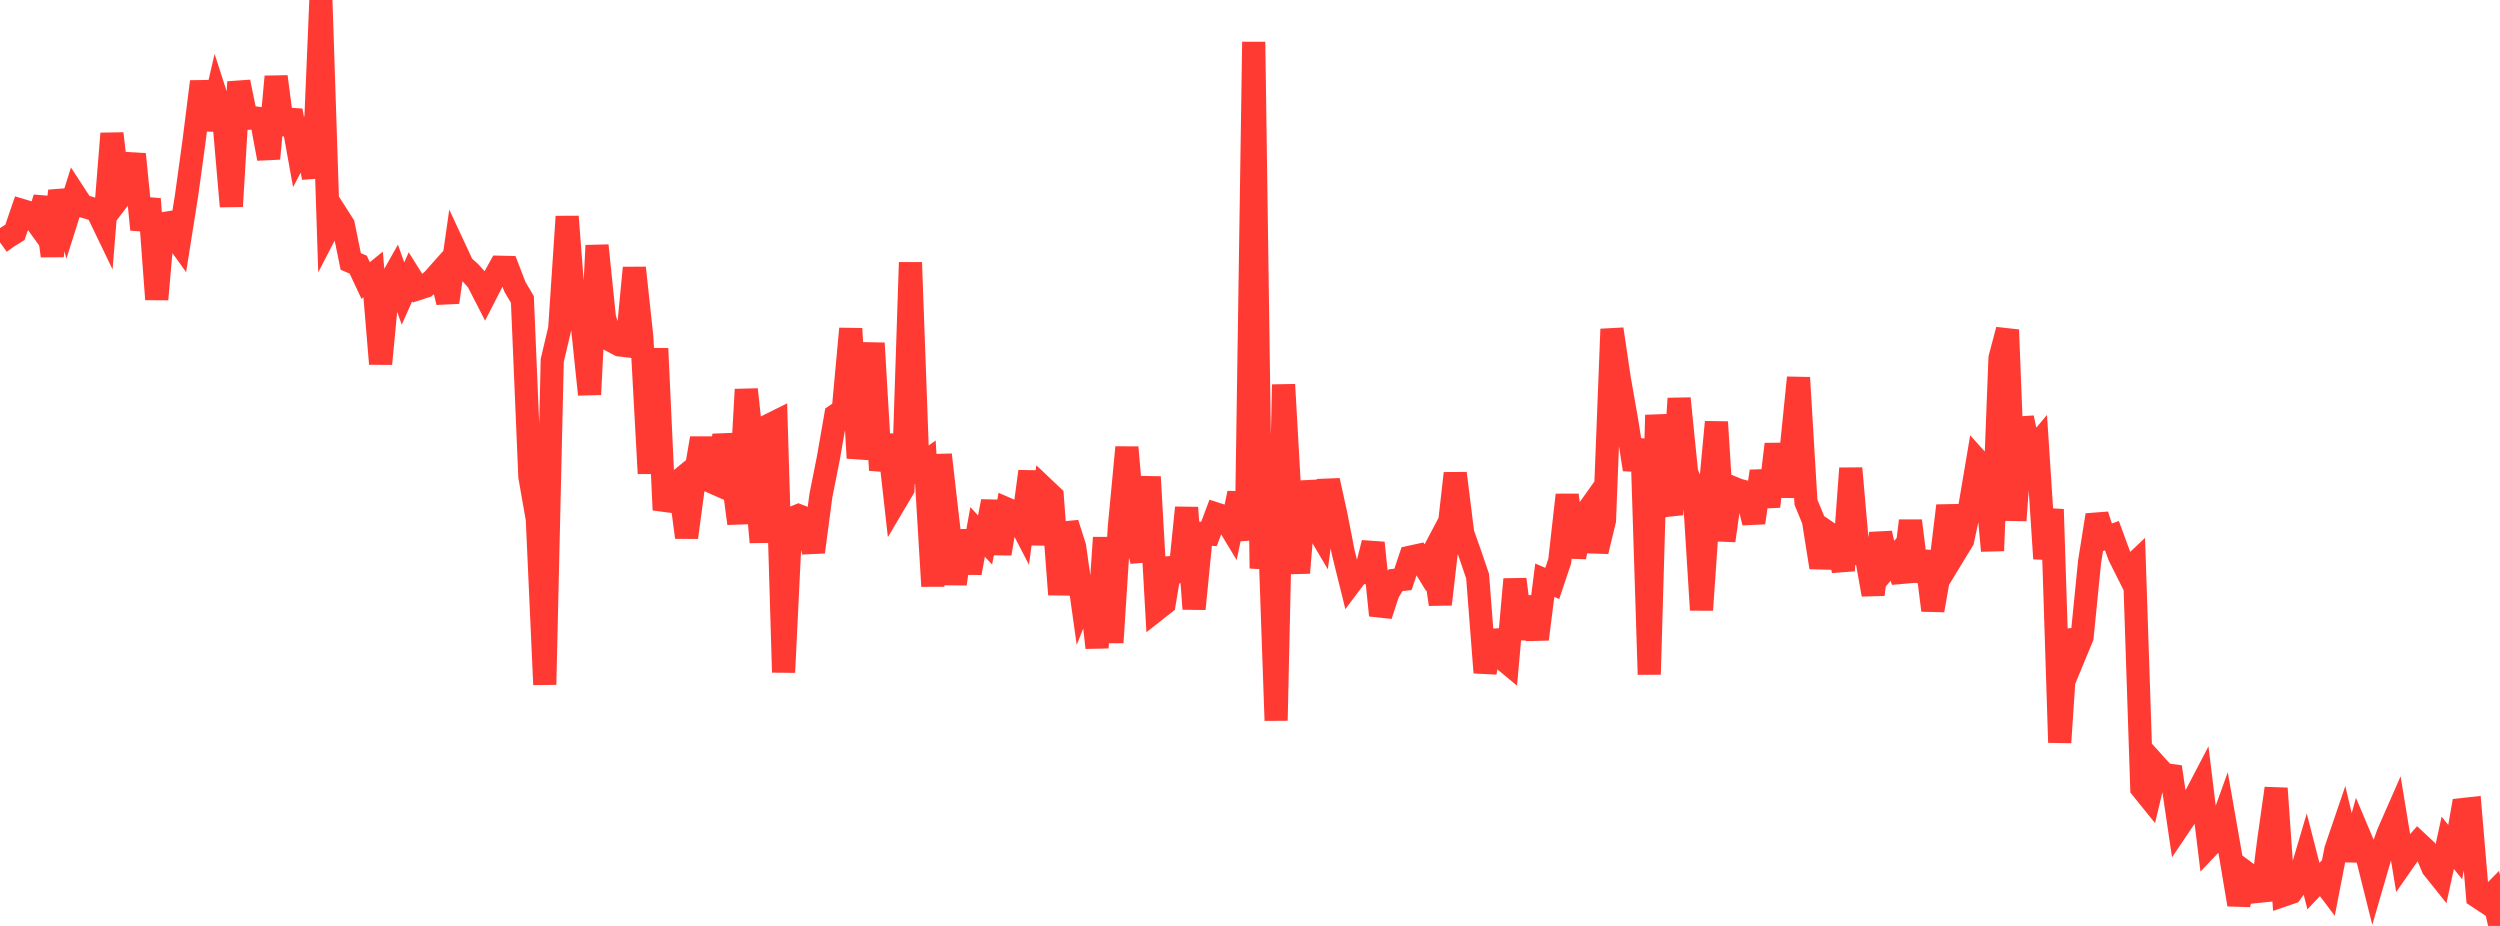 <?xml version="1.0" standalone="no"?>
<!DOCTYPE svg PUBLIC "-//W3C//DTD SVG 1.1//EN" "http://www.w3.org/Graphics/SVG/1.1/DTD/svg11.dtd">

<svg width="135" height="50" viewBox="0 0 135 50" preserveAspectRatio="none" 
  xmlns="http://www.w3.org/2000/svg"
  xmlns:xlink="http://www.w3.org/1999/xlink">


<polyline points="0.0, 13.088 0.403, 12.799 0.806, 12.549 1.209, 11.374 1.612, 11.495 2.015, 12.053 2.418, 10.681 2.821, 13.82 3.224, 10.31 3.627, 11.769 4.03, 10.493 4.433, 11.112 4.836, 11.233 5.239, 11.365 5.642, 12.202 6.045, 7.213 6.448, 10.675 6.851, 10.146 7.254, 8.329 7.657, 12.396 8.06, 10.745 8.463, 16.163 8.866, 11.592 9.269, 12.53 9.672, 13.094 10.075, 10.551 10.478, 7.626 10.881, 4.409 11.284, 6.989 11.687, 5.252 12.09, 6.501 12.493, 11.143 12.896, 4.426 13.299, 6.396 13.701, 6.359 14.104, 6.409 14.507, 8.566 14.91, 4.139 15.313, 7.231 15.716, 5.971 16.119, 8.208 16.522, 7.443 16.925, 9.596 17.328, 0.0 17.731, 12.292 18.134, 11.513 18.537, 12.143 18.94, 14.119 19.343, 14.29 19.746, 15.147 20.149, 14.819 20.552, 19.646 20.955, 15.425 21.358, 14.712 21.761, 15.85 22.164, 14.948 22.567, 15.59 22.97, 15.46 23.373, 15.119 23.776, 14.667 24.179, 16.321 24.582, 13.489 24.985, 14.355 25.388, 14.712 25.791, 15.161 26.194, 15.946 26.597, 15.161 27.0, 14.431 27.403, 14.441 27.806, 15.489 28.209, 16.173 28.612, 25.732 29.015, 28.033 29.418, 36.968 29.821, 19.465 30.224, 17.754 30.627, 11.695 31.03, 16.955 31.433, 17.446 31.836, 21.301 32.239, 13.258 32.642, 17.183 33.045, 18.41 33.448, 18.624 33.851, 18.671 34.254, 14.465 34.657, 18.199 35.06, 25.564 35.463, 18.822 35.866, 27.536 36.269, 26.282 36.672, 25.955 37.075, 29.018 37.478, 26.02 37.881, 23.669 38.284, 25.951 38.687, 26.129 39.09, 23.511 39.493, 25.223 39.896, 28.269 40.299, 21.032 40.701, 24.747 41.104, 29.277 41.507, 22.976 41.91, 22.775 42.313, 36.305 42.716, 28.009 43.119, 27.846 43.522, 28.003 43.925, 29.809 44.328, 26.762 44.731, 24.739 45.134, 22.423 45.537, 22.146 45.94, 17.75 46.343, 24.733 46.746, 22.654 47.149, 18.532 47.552, 25.389 47.955, 23.494 48.358, 27.083 48.761, 26.402 49.164, 14.174 49.567, 25.244 49.97, 24.954 50.373, 31.652 50.776, 24.558 51.179, 28.071 51.582, 31.531 51.985, 28.666 52.388, 30.937 52.791, 28.725 53.194, 29.159 53.597, 27.074 54.0, 29.896 54.403, 27.501 54.806, 27.676 55.209, 28.454 55.612, 25.46 56.015, 29.387 56.418, 26.415 56.821, 26.796 57.224, 32.102 57.627, 28.262 58.03, 29.529 58.433, 32.402 58.836, 31.389 59.239, 34.974 59.642, 29.033 60.045, 34.695 60.448, 28.426 60.851, 24.157 61.254, 28.783 61.657, 30.287 62.06, 25.752 62.463, 32.908 62.866, 32.591 63.269, 30.171 63.672, 31.369 64.075, 27.415 64.478, 32.879 64.881, 28.806 65.284, 28.836 65.687, 27.761 66.09, 27.891 66.493, 28.559 66.896, 26.633 67.299, 29.154 67.701, 2.261 68.104, 30.694 68.507, 27.42 68.91, 38.907 69.313, 20.769 69.716, 27.886 70.119, 30.932 70.522, 26.008 70.925, 28.192 71.328, 28.876 71.731, 25.948 72.134, 27.778 72.537, 29.839 72.94, 31.467 73.343, 30.931 73.746, 30.919 74.149, 29.315 74.552, 33.227 74.955, 32.002 75.358, 31.331 75.761, 31.286 76.164, 30.086 76.567, 29.998 76.97, 30.654 77.373, 29.889 77.776, 32.63 78.179, 29.126 78.582, 25.561 78.985, 28.792 79.388, 29.931 79.791, 31.115 80.194, 36.319 80.597, 34.087 81.0, 35.452 81.403, 35.786 81.806, 31.282 82.209, 34.489 82.612, 32.246 83.015, 34.514 83.418, 31.331 83.821, 31.505 84.224, 30.305 84.627, 26.727 85.03, 30.083 85.433, 28.011 85.836, 27.445 86.239, 29.773 86.642, 28.099 87.045, 17.774 87.448, 20.489 87.851, 22.78 88.254, 25.351 88.657, 23.748 89.06, 36.419 89.463, 22.415 89.866, 26.388 90.269, 27.781 90.672, 21.518 91.075, 25.515 91.478, 26.477 91.881, 32.937 92.284, 27.093 92.687, 22.79 93.09, 29.194 93.493, 26.31 93.896, 26.474 94.299, 26.576 94.701, 28.225 95.104, 25.447 95.507, 27.346 95.91, 23.988 96.313, 26.794 96.716, 24.371 97.119, 20.394 97.522, 27.122 97.925, 28.099 98.328, 30.64 98.731, 28.781 99.134, 29.056 99.537, 30.806 99.94, 25.29 100.343, 29.877 100.746, 29.848 101.149, 32.106 101.552, 28.797 101.955, 30.561 102.358, 30.087 102.761, 31.4 103.164, 28.125 103.567, 31.366 103.97, 29.79 104.373, 32.956 104.776, 30.645 105.179, 27.311 105.582, 29.832 105.985, 29.17 106.388, 27.272 106.791, 24.886 107.194, 25.334 107.597, 29.74 108.0, 19.333 108.403, 17.813 108.806, 28.103 109.209, 22.561 109.612, 24.476 110.015, 23.997 110.418, 30.167 110.821, 27.506 111.224, 40.094 111.627, 34.051 112.03, 35.372 112.433, 34.396 112.836, 30.347 113.239, 27.814 113.642, 29.068 114.045, 28.927 114.448, 30.026 114.851, 30.83 115.254, 30.45 115.657, 42.567 116.06, 43.066 116.463, 41.379 116.866, 41.824 117.269, 41.881 117.672, 44.609 118.075, 44.011 118.478, 43.144 118.881, 42.373 119.284, 45.673 119.687, 45.248 120.09, 44.127 120.493, 46.434 120.896, 48.845 121.299, 47.132 121.701, 47.431 122.104, 48.602 122.507, 45.425 122.91, 42.573 123.313, 48.334 123.716, 48.196 124.119, 47.642 124.522, 46.277 124.925, 47.85 125.328, 47.423 125.731, 47.957 126.134, 45.886 126.537, 44.705 126.94, 46.419 127.343, 44.976 127.746, 45.932 128.149, 47.544 128.552, 46.156 128.955, 45.021 129.358, 44.102 129.761, 46.549 130.164, 45.97 130.567, 45.511 130.97, 45.886 131.373, 46.854 131.776, 47.358 132.179, 45.511 132.582, 46.014 132.985, 43.716 133.388, 43.671 133.791, 48.416 134.194, 48.683 134.597, 48.274 135.0, 50.0" fill="none" stroke="#ff3a33" stroke-width="1.25"/>

</svg>